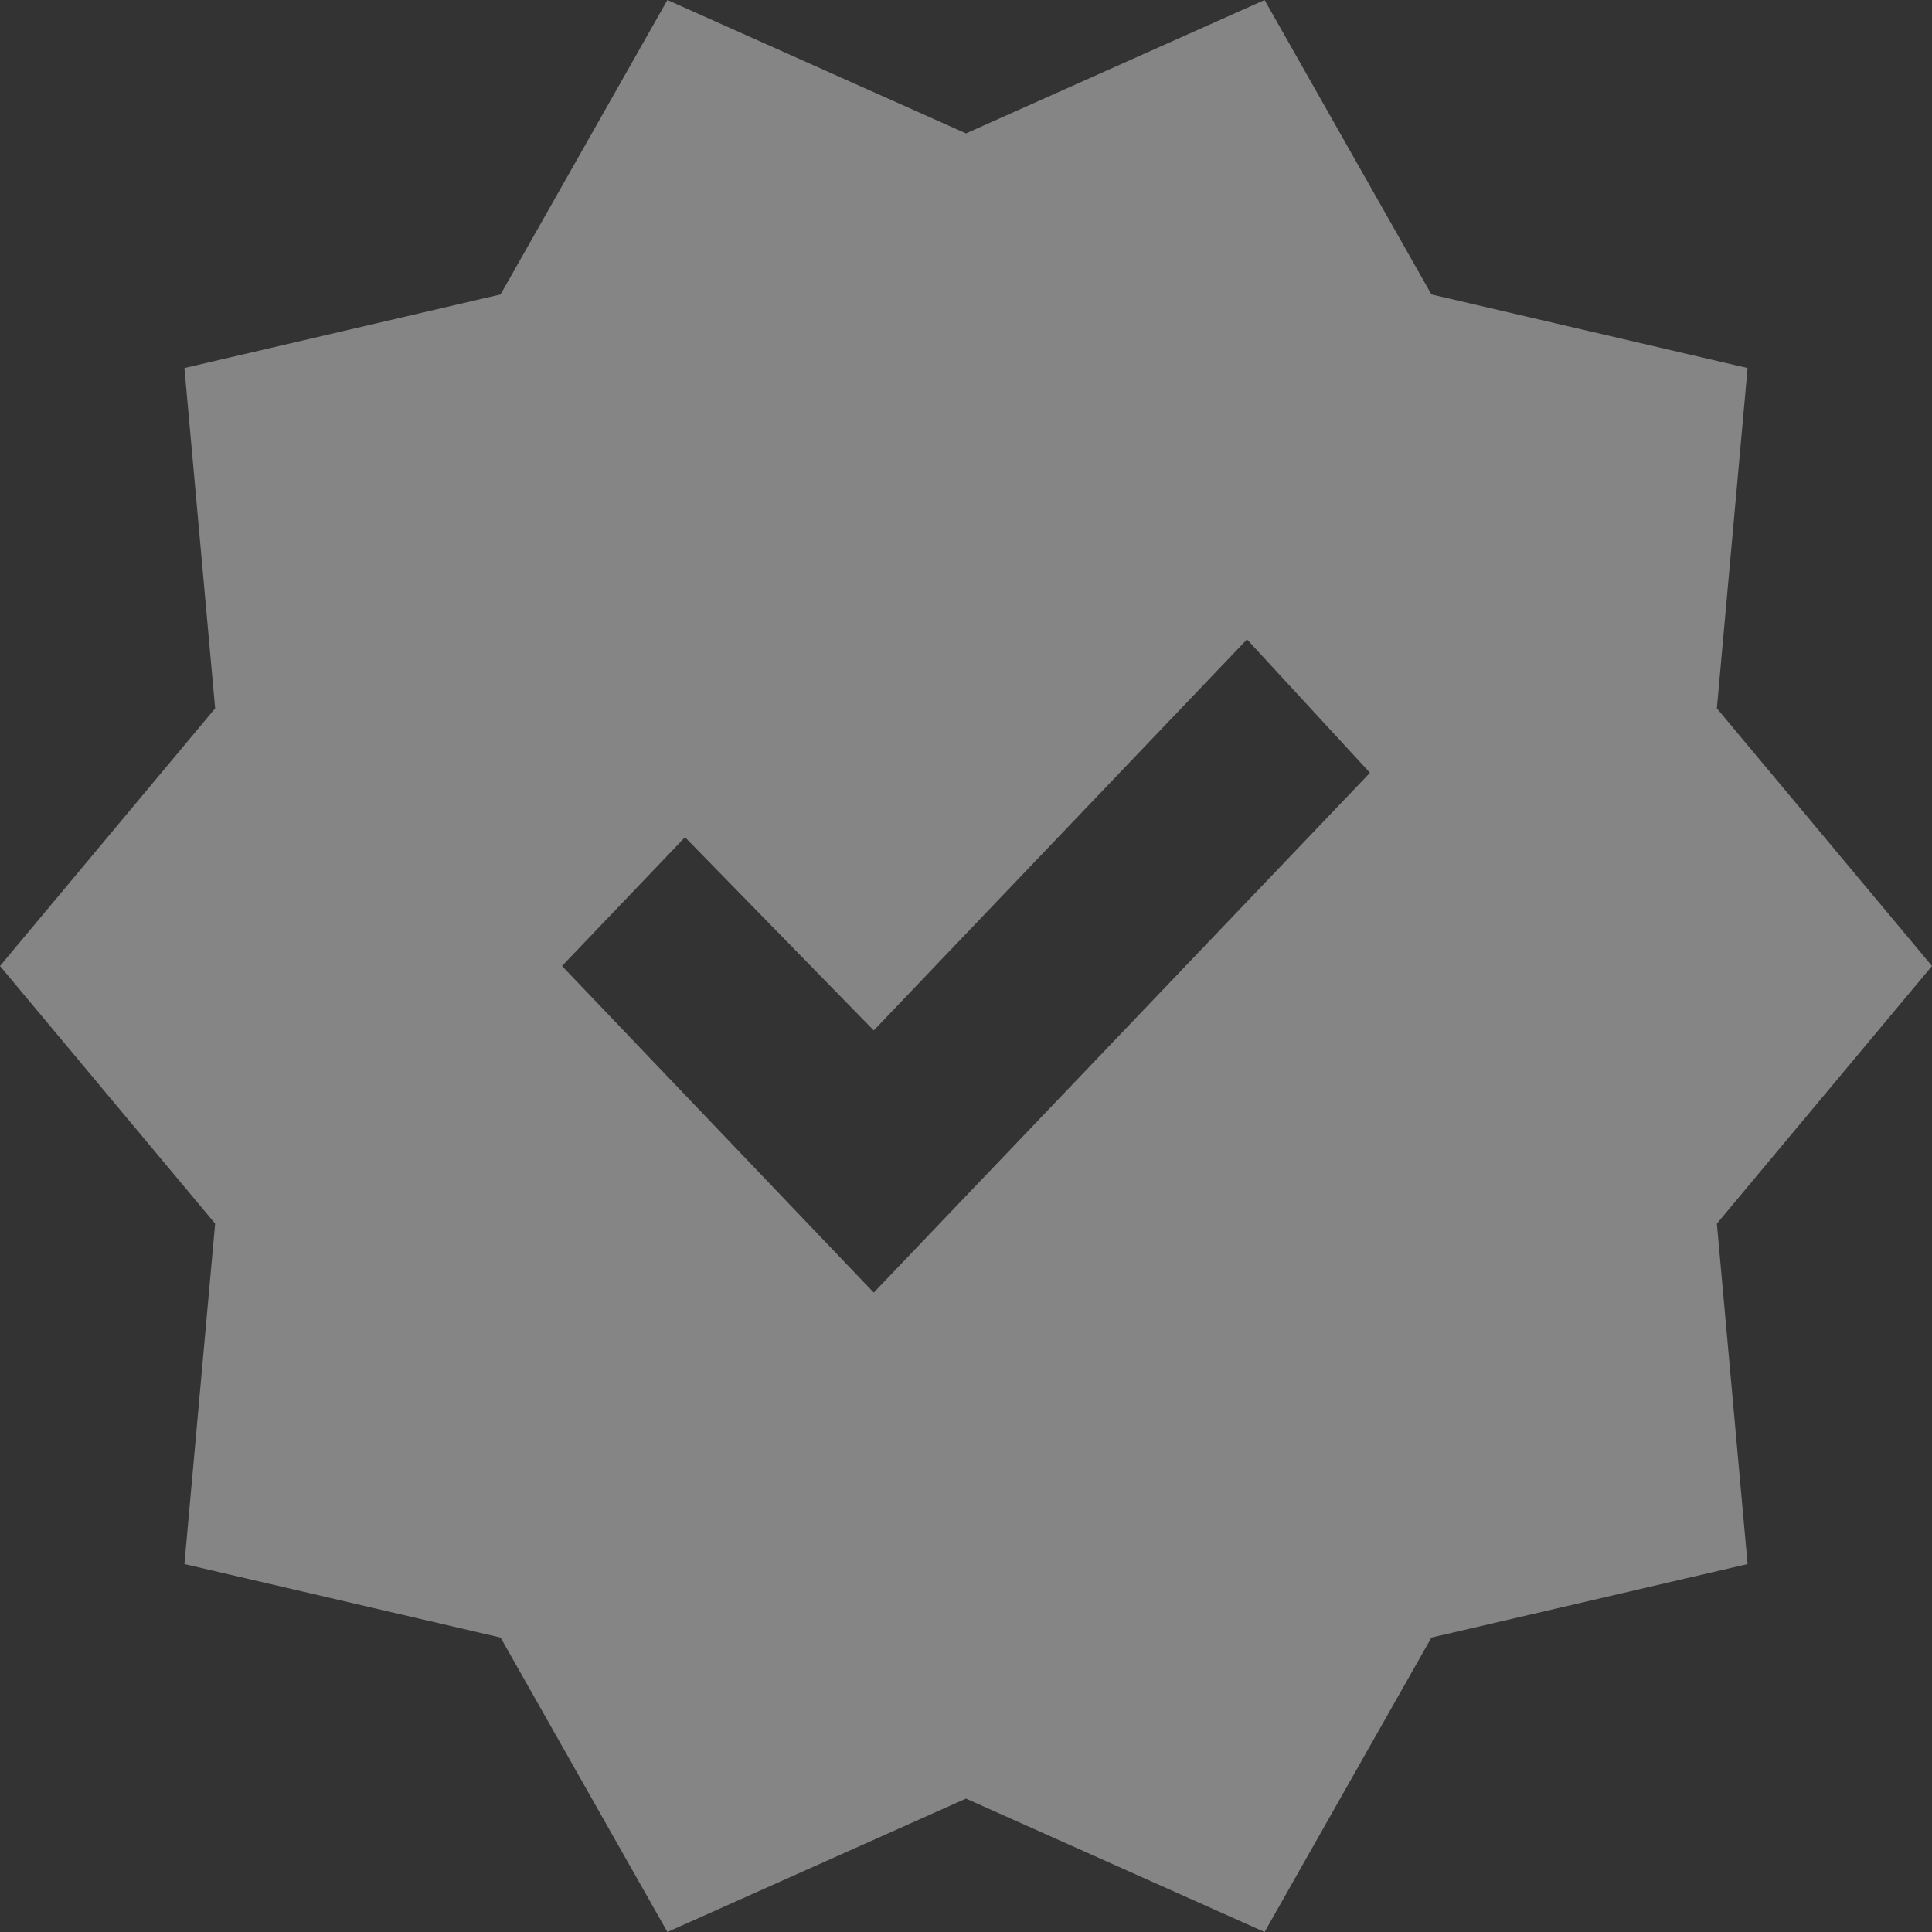 <svg width="20" height="20" viewBox="0 0 20 20" fill="none" xmlns="http://www.w3.org/2000/svg">
<rect x="0" y="0" width="20" height="20" fill="#333333" stroke="none"/>
<path d="M6.909 20L5.182 16.952L1.909 16.191L2.227 12.667L0 10L2.227 7.333L1.909 3.81L5.182 3.048L6.909 0L10 1.381L13.091 0L14.818 3.048L18.091 3.81L17.773 7.333L20 10L17.773 12.667L18.091 16.191L14.818 16.952L13.091 20L10 18.619L6.909 20ZM9.045 13.381L14.182 8L12.909 6.619L9.045 10.667L7.091 8.667L5.818 10L9.045 13.381Z" fill="white" fill-opacity="0.4"/>
</svg>
